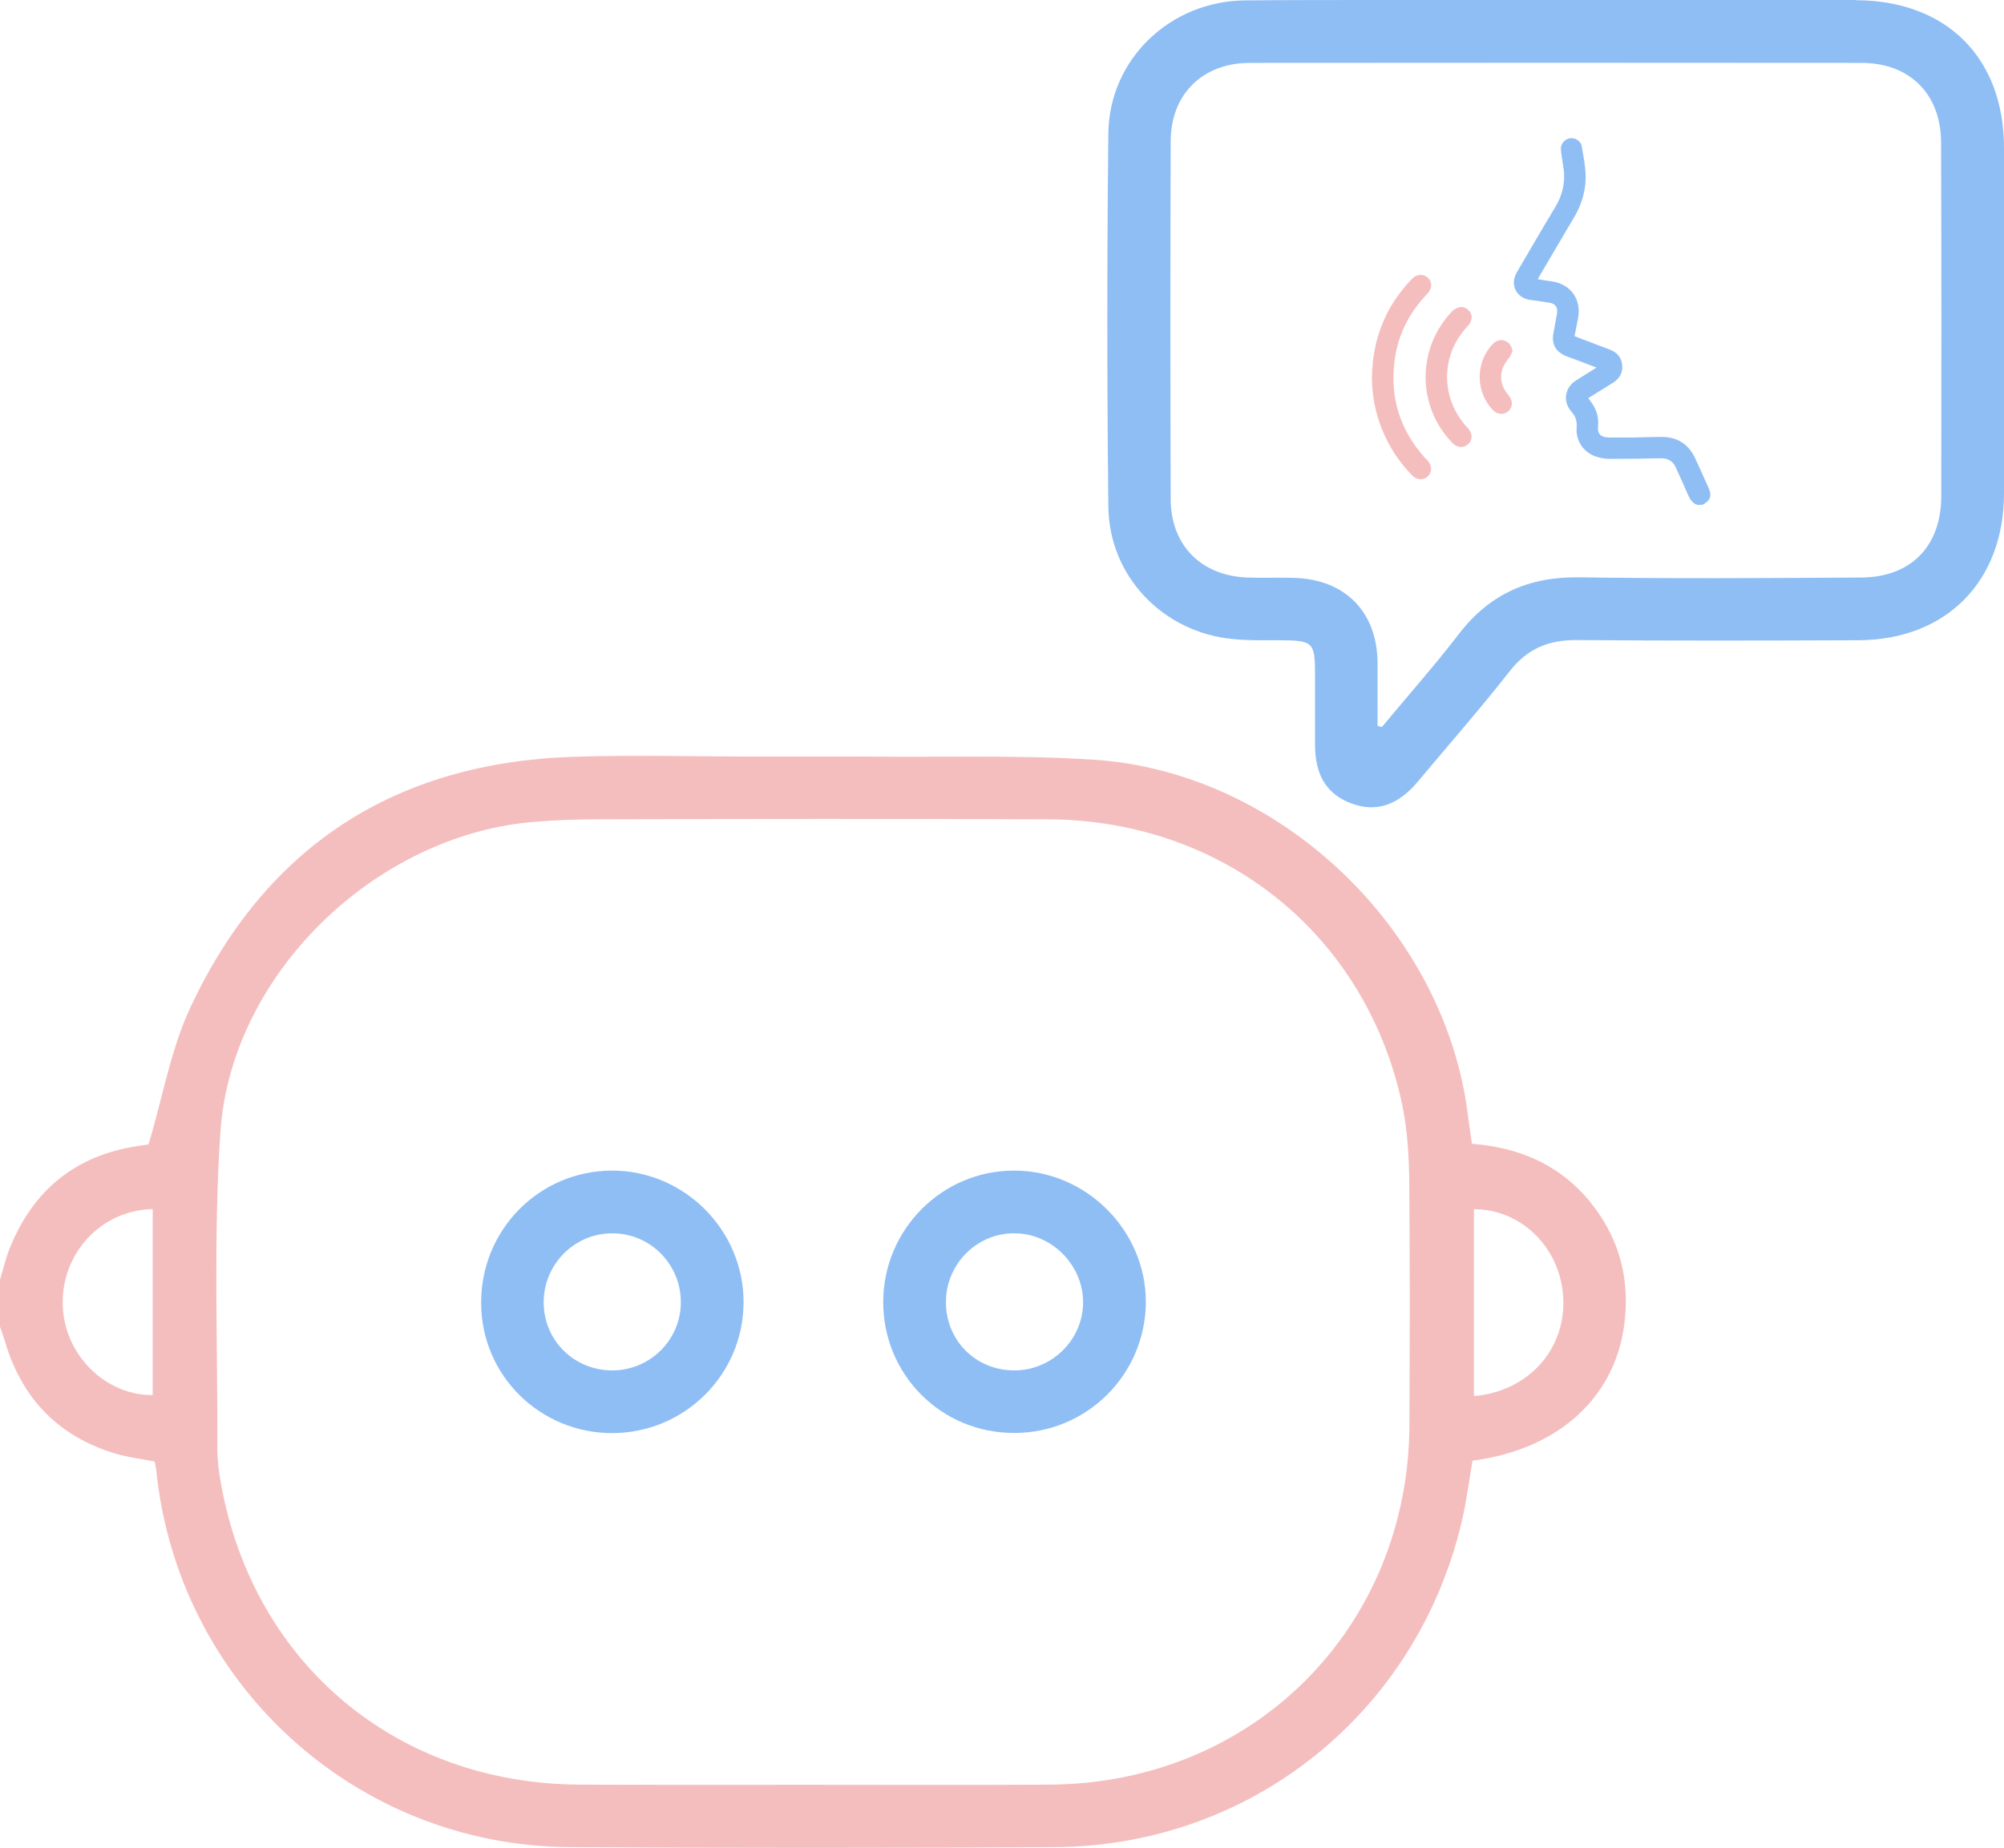 <?xml version="1.0" encoding="UTF-8"?>
<svg id="Layer_2" data-name="Layer 2" xmlns="http://www.w3.org/2000/svg" viewBox="0 0 103.17 95.16">
  <defs>
    <style>
      .cls-1 {
        fill: #f5bebe;
      }

      .cls-2 {
        fill: #8fbef5;
      }
    </style>
  </defs>
  <g id="Layer_1-2" data-name="Layer 1">
    <g>
      <path class="cls-1" d="M82.37,62.58c-1.56-2.34-3.83-3.47-6.59-3.68-.08-.55-.15-1.01-.21-1.48-1.18-9.54-9.66-17.68-19.28-18.3-3.84-.25-7.72-.12-11.58-.16-.38-.01-.77,0-1.11,0h-4.6c-3.16,0-6.31-.09-9.47.01-9.17.3-15.83,4.59-19.72,12.89-1.01,2.15-1.42,4.58-2.16,7.07-.02,0-.3.05-.58.09-3.21.49-5.37,2.28-6.57,5.26-.21.53-.34,1.08-.5,1.63v2.41c.08.25.18.5.25.74.87,2.97,2.77,4.93,5.74,5.81.63.18,1.3.26,1.97.39.03.15.06.28.08.41,1.1,11,10.24,19.38,21.29,19.45,8.33.05,16.66.05,24.98,0,10.1-.06,18.64-6.92,20.95-16.79.24-1.03.37-2.09.55-3.11,4.55-.6,7.5-3.4,7.85-7.37.18-1.91-.23-3.68-1.29-5.27ZM7.86,71.84c-2.46.02-4.57-2.11-4.63-4.64-.07-2.65,1.95-4.87,4.63-4.94v9.58ZM72.56,73.38c-.05,10.46-8.05,18.46-18.52,18.52-4.07.03-8.13.01-12.19.01s-7.99.01-11.98-.01c-9.42-.03-16.8-6.2-18.48-15.43-.12-.63-.2-1.27-.2-1.9.02-5.44-.21-10.89.16-16.31.57-8.15,8.03-15.29,16.18-15.94,1.1-.09,2.21-.13,3.32-.13,7.68-.02,15.37-.03,23.06,0,9.12.03,16.47,5.98,18.3,14.8.24,1.21.32,2.47.34,3.7.04,4.23.03,8.46.01,12.69ZM75.88,71.89v-9.62c2.48,0,4.48,2.03,4.6,4.58.13,2.64-1.81,4.81-4.6,5.04Z"/>
      <path class="cls-2" d="M95.53,0h-15.41c-3.05,0-6.09,0-9.15,0-2.28,0-4.57,0-6.86.02-3.86.03-7,3.02-7.05,6.84-.07,6.41-.07,12.83,0,19.23.04,3.61,2.84,6.49,6.43,6.82.8.08,1.61.06,2.41.06,1.7.01,1.8.1,1.8,1.75,0,1.21,0,2.42,0,3.63,0,1.58.61,2.55,1.86,3.02,1.28.48,2.41.11,3.45-1.14,1.57-1.88,3.19-3.72,4.7-5.65.91-1.17,2-1.63,3.47-1.62,4.83.04,9.66.03,14.5.01,4.51-.02,7.48-3.02,7.49-7.55V7.6c-.01-4.64-2.97-7.58-7.64-7.59ZM95.81,29.74c-4.84.03-9.67.06-14.5-.01-2.59-.04-4.61.85-6.19,2.9-1.27,1.65-2.65,3.21-3.98,4.81-.07-.02-.15-.04-.22-.06,0-1.09,0-2.19,0-3.28-.03-2.59-1.67-4.26-4.27-4.34-.81-.03-1.61.01-2.42-.02-2.38-.08-3.96-1.66-3.96-4.04-.02-6.14-.02-12.28,0-18.42,0-2.42,1.64-4.04,4.06-4.04,10.5-.01,21.01-.01,31.51,0,2.49,0,4.09,1.62,4.09,4.11.02,6.07.02,12.14.01,18.22-.01,2.56-1.56,4.16-4.13,4.17Z"/>
      <path class="cls-2" d="M87.64,26h-.26c-.22-.08-.35-.24-.45-.46-.2-.47-.42-.94-.63-1.41-.15-.37-.41-.54-.81-.53-.88.02-1.75.03-2.62.03-.24,0-.48-.04-.71-.12-.65-.22-1.05-.83-.99-1.51.02-.31-.05-.55-.25-.78-.24-.27-.36-.59-.28-.95.07-.3.25-.52.5-.68.35-.22.69-.43,1.05-.66-.54-.21-1.05-.4-1.56-.59-.52-.21-.76-.6-.66-1.16.06-.35.13-.7.19-1.05.05-.3-.09-.49-.38-.54-.33-.05-.65-.1-.97-.14-.74-.09-1.1-.78-.72-1.43.66-1.12,1.31-2.25,1.98-3.36.41-.68.54-1.39.4-2.16-.05-.25-.08-.51-.11-.76-.04-.3.17-.57.46-.62.27-.04.57.14.61.41.12.71.28,1.42.16,2.14-.08.53-.26,1.02-.53,1.48-.61,1.04-1.22,2.08-1.83,3.11-.02.03-.03.07-.06.12.25.04.48.08.71.11.98.13,1.55.94,1.36,1.9-.06.3-.12.6-.18.92.27.11.54.21.81.31.33.13.67.26,1,.38.36.14.6.38.64.78.05.41-.13.71-.47.93-.42.26-.84.52-1.27.79.04.06.07.11.11.16.3.38.44.81.39,1.31-.04.37.14.55.55.56h1.27c.49-.01.98-.03,1.46-.03.8,0,1.38.37,1.72,1.1.23.49.45.99.67,1.48.21.45.13.69-.3.92Z"/>
      <path class="cls-1" d="M73.51,23.73c.22.25.22.58,0,.8-.22.21-.56.2-.79-.03-.68-.69-1.21-1.49-1.57-2.39-.35-.86-.52-1.76-.52-2.69.03-1.96.7-3.65,2.07-5.07.24-.24.58-.26.81-.05.23.21.23.56-.02.82-.91.94-1.49,2.05-1.68,3.35-.28,1.95.24,3.65,1.56,5.12.05.04.1.09.14.14Z"/>
      <path class="cls-1" d="M75.58,22.06c.24.26.24.59.01.81-.23.21-.57.2-.81-.05-.91-.95-1.37-2.09-1.39-3.4.02-1.29.46-2.41,1.34-3.36.28-.29.62-.33.86-.1.25.23.23.56-.05.86-1.3,1.37-1.39,3.44-.23,4.92.08.12.18.22.27.32Z"/>
      <path class="cls-1" d="M77.67,20.36c.22.26.22.6-.01.81-.24.21-.57.19-.81-.06-.9-.94-.9-2.47.01-3.4.19-.19.42-.25.64-.15.21.08.33.28.37.53-.07.12-.11.27-.2.37-.52.61-.52,1.31,0,1.9Z"/>
      <path class="cls-2" d="M31.49,60.28c-3.75.02-6.75,3.07-6.72,6.85.02,3.71,3.04,6.68,6.77,6.67,3.72-.02,6.73-3.02,6.74-6.73.01-3.73-3.06-6.8-6.79-6.79ZM31.56,70.57c-1.96.02-3.54-1.5-3.57-3.45-.03-1.98,1.56-3.61,3.53-3.61s3.52,1.6,3.53,3.52c.02,1.93-1.55,3.52-3.49,3.54Z"/>
      <path class="cls-2" d="M52.19,60.28c-3.7.01-6.7,3.03-6.72,6.74-.02,3.76,2.99,6.79,6.76,6.77,3.72,0,6.73-3,6.76-6.71.02-3.71-3.07-6.81-6.8-6.8ZM52.26,70.57c-1.98.02-3.53-1.49-3.56-3.45-.04-1.98,1.56-3.62,3.52-3.61,1.91,0,3.52,1.61,3.54,3.52.02,1.92-1.57,3.52-3.5,3.54Z"/>
    </g>
  </g>
</svg>